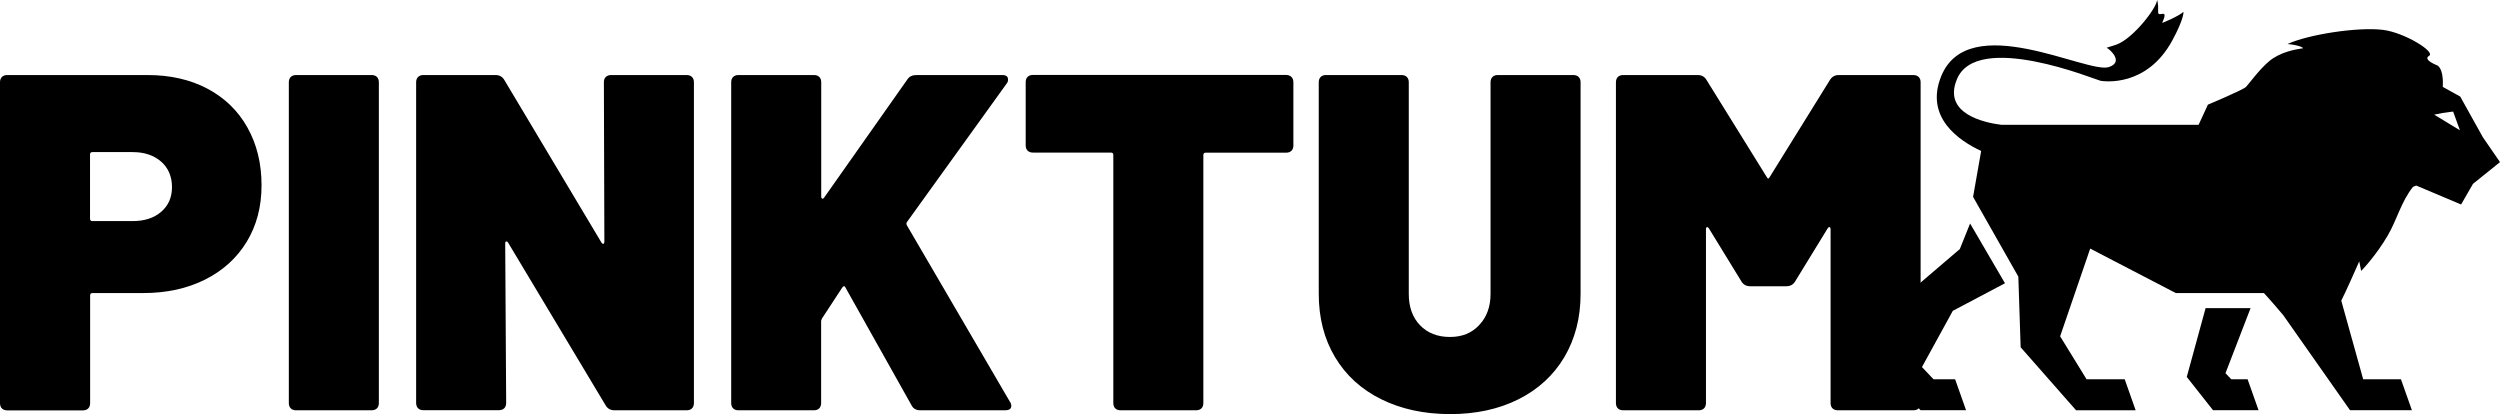 <svg xmlns="http://www.w3.org/2000/svg" viewBox="0 0 2601.9 431"><g><g id="Ebene_1"><path d="M215.9,92.3c17.9,9.5,31.8,22.9,41.6,40.4,9.8,17.4,14.7,37.5,14.7,60.1s-5.2,41.9-15.4,58.8c-10.3,16.9-24.8,30.1-43.4,39.4s-40,14-64.3,14h-52.8c-1.7,0-2.5.8-2.5,2.5v112.1c0,2.3-.7,4.2-2,5.5s-3.2,2-5.5,2H7.5c-2.3,0-4.2-.7-5.5-2s-2-3.2-2-5.5V85.6c0-2.3.7-4.2,2-5.5,1.3-1.3,3.2-2,5.5-2h146c23.6,0,44.4,4.7,62.4,14.2ZM167.8,220.4c7.5-6.5,11.2-15,11.2-25.7s-3.7-19.8-11.2-26.4c-7.5-6.6-17.4-10-29.7-10h-41.9c-1.7,0-2.5.8-2.5,2.5v66.8c0,1.7.8,2.5,2.5,2.5h41.9c12.3,0,22.2-3.2,29.7-9.7h0ZM302.6,425c-1.3-1.3-2-3.2-2-5.5V85.6c0-2.3.7-4.2,2-5.5s3.2-2,5.5-2h78.7c2.3,0,4.2.7,5.5,2s2,3.2,2,5.5v333.9c0,2.3-.7,4.2-2,5.5s-3.2,2-5.5,2h-78.7c-2.4,0-4.2-.7-5.5-2ZM630.5,80.1c1.3-1.3,3.2-2,5.5-2h78.7c2.3,0,4.2.7,5.5,2s2,3.2,2,5.5v333.9c0,2.3-.7,4.2-2,5.5s-3.2,2-5.5,2h-75.3c-4,0-7-1.7-9-5l-101.6-169.5c-.7-1-1.3-1.4-2-1.2s-1,.9-1,2.2l1,165.9c0,2.3-.7,4.2-2,5.5s-3.2,2-5.5,2h-78.7c-2.3,0-4.2-.7-5.5-2s-2-3.2-2-5.5V85.6c0-2.3.7-4.2,2-5.5s3.2-2,5.5-2h75.2c4,0,7,1.7,9,5l101.2,169.4c.7,1,1.3,1.4,2,1.2s1-.9,1-2.2l-.5-165.9c0-2.3.6-4.2,2-5.5h0ZM763,425c-1.3-1.3-2-3.2-2-5.5V85.6c0-2.3.7-4.2,2-5.5s3.2-2,5.5-2h78.7c2.3,0,4.2.7,5.5,2s2,3.2,2,5.5v119.1c0,1,.3,1.7,1,2s1.3,0,2-1l86.7-123.1c2-3,5.1-4.5,9.5-4.5h89.2c4,0,6,1.5,6,4.5s-.5,2.8-1.5,4.5l-103.7,144c-.7,1-.7,2.2,0,3.5l107.1,183.4c1,1.3,1.5,2.8,1.5,4.5,0,3-2.2,4.5-6.5,4.5h-88.2c-4.3,0-7.3-1.7-9-5l-68.8-122.6c-.3-1-.8-1.5-1.5-1.5s-1.3.5-2,1.5l-20.9,31.9c-.7,1.3-1,2.3-1,3v85.2c0,2.3-.7,4.2-2,5.5s-3.2,2-5.5,2h-78.7c-2.2,0-4.1-.7-5.4-2ZM1344.1,80.1c1.3,1.3,2,3.2,2,5.5v65.8c0,2.3-.7,4.2-2,5.5s-3.2,2-5.5,2h-83.7c-1.7,0-2.5.8-2.5,2.5v258.1c0,2.3-.7,4.2-2,5.5s-3.2,2-5.5,2h-78.7c-2.3,0-4.2-.7-5.5-2s-2-3.2-2-5.5V161.3c0-1.7-.8-2.5-2.5-2.5h-81.2c-2.3,0-4.2-.7-5.5-2s-2-3.2-2-5.5v-65.8c0-2.3.7-4.2,2-5.5s3.2-2,5.5-2h263.6c2.3,0,4.1.8,5.5,2.1h0ZM1437.5,415.5c-20.8-10.3-36.8-24.9-48.1-43.9-11.3-18.9-16.9-40.9-16.9-65.8V85.6c0-2.3.7-4.2,2-5.5s3.2-2,5.5-2h78.7c2.3,0,4.2.7,5.5,2s2,3.2,2,5.5v220.3c0,13.6,3.9,24.5,11.7,32.6,7.8,8.1,18.2,12.2,31.1,12.2s22.8-4.1,30.6-12.5c7.8-8.3,11.7-19.1,11.7-32.4V85.6c0-2.3.7-4.2,2-5.5s3.2-2,5.5-2h78.7c2.3,0,4.2.7,5.5,2s2,3.2,2,5.5v220.3c0,24.9-5.7,46.8-16.9,65.8-11.3,18.9-27.2,33.6-47.8,43.9-20.6,10.3-44.4,15.4-71.3,15.4-26.9-.1-50.7-5.2-71.5-15.5h0ZM1913.7,78.1h77.7c2.3,0,4.1.7,5.5,2,1.3,1.3,2,3.2,2,5.5v333.9c0,2.3-.7,4.2-2,5.5s-3.2,2-5.5,2h-78.7c-2.3,0-4.2-.7-5.5-2s-2-3.2-2-5.5v-180.9c0-1.3-.3-2.1-1-2.2-.7-.2-1.3.2-2,1.2l-33.9,55.3c-2,3.3-5,5-9,5h-37.9c-4,0-7-1.7-9-5l-33.9-55.3c-.7-1-1.3-1.4-2-1.2s-1,.9-1,2.2v180.9c0,2.3-.7,4.2-2,5.5s-3.2,2-5.5,2h-78.7c-2.3,0-4.2-.7-5.5-2s-2-3.2-2-5.5V85.6c0-2.3.7-4.2,2-5.5s3.2-2,5.5-2h77.7c4,0,7,1.7,9,5l62.8,101.2c1,2,2,2,3,0l62.8-101.2c2.1-3.3,5.1-5,9.1-5h0Z"></path><path d="M2584,142.7l-23.5-42.2-18.2-10.1c0-.8,0-1.5.1-2.3.6-17.7-5.9-20.1-5.9-20.1,0,0-15.4-5.8-8.4-9.9,7.1-4.1-25.6-24.2-47.8-27-26.1-3.3-78.2,4.8-99.5,14.7,14.7,1.5,16.2,4.4,16.2,4.4-8.8,1.3-23.8,4-35.1,13.3-10.1,8.3-21.3,23.7-24.3,26.9-3.1,3.2-39.7,18.5-39.7,18.5l-9.7,21h-205.3c-18-2.3-60.8-11.5-46.4-47,20.4-51.6,146,.7,149.7,1.2,3.8.6,48.1,6.9,74.7-42.1,12.3-22.7,11.8-30,11.4-29.6-3.8,3.9-22.3,12-22,11.3,7.7-16.9-4.8-4.2-4.2-11.4.4-8.9-1.1-12.3-1.1-12.3-.5,8.6-25.1,40.1-42,46.3-6.1,2.2-11.4,3.3-10.2,3.6,1.4.3,18.8,14.3,2,19.9-22.2,7.4-146.2-60.9-174.6,9.8-17.1,42.7,18.7,66.8,41.7,77.5l-8.4,47.8,47.1,83,2.4,73.5,57.7,65.6h62l-11.4-32.3h-39.7l-27.5-44.7,31.3-91.3,89.1,46.3h91.7c7.6,8.2,14.2,16.1,20.1,23l69.5,98.9h64.4l-11.4-32.2h-39.3l-22.8-81.8c6.6-13.3,12.6-27.3,18.7-40.9l2,10s15.4-15.7,28-37.5c9.1-15.7,13.9-35.1,26-50.1,1.1-.5,2.2-.9,3.3-1.3,18.5,7.9,46.7,19.7,46.7,19.7l12.4-21.5,28.1-22.6-17.9-26ZM2533.4,119.3l8.8-1.7,10.9-1.5,7.1,19.5-26.8-16.3Z"></path><path d="M2322.2,394.7l-6-6.3,26.1-67.7h-46.8l-19.6,71.6,27.3,34.6h47.4l-11.4-32.2h-17ZM2032.4,323.5l54.3-28.7-36.3-62.2-10.7,26.6-46.9,40.1-26.8,93,32.8,34.6h47.4l-11.4-32.2h-22.5l-12-12.7,32.1-58.5Z"></path></g></g></svg>